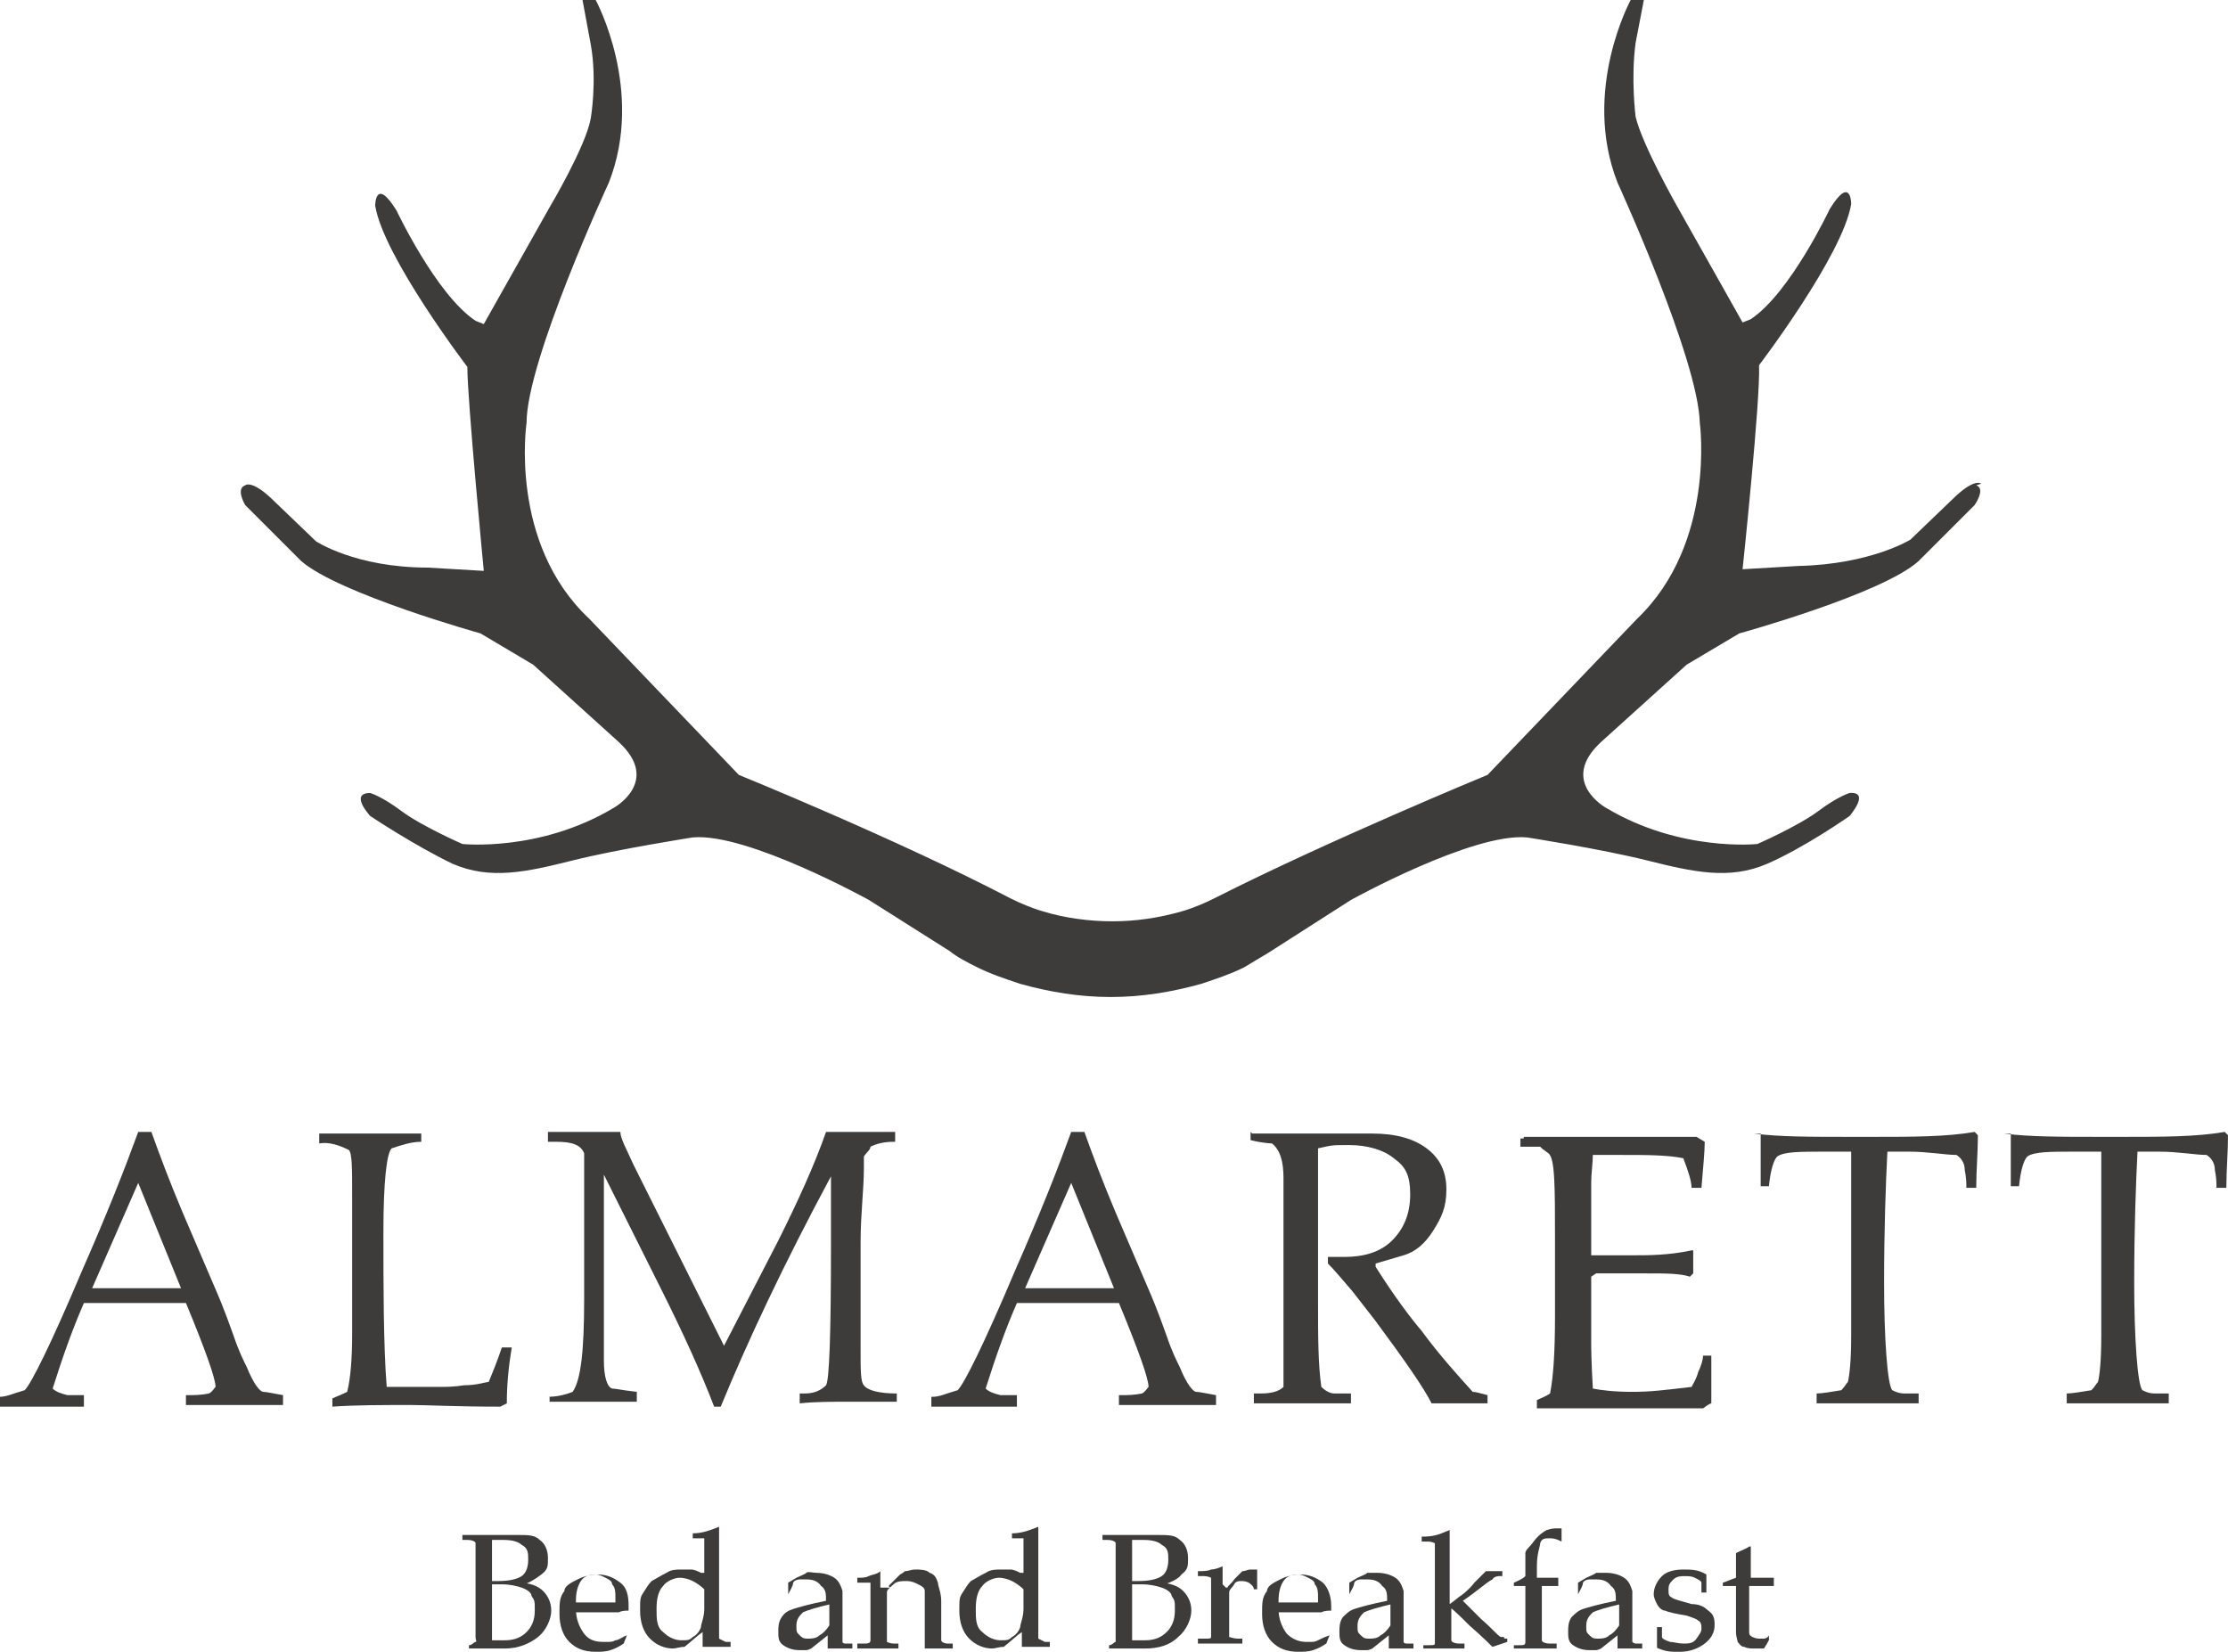 <?xml version="1.0" encoding="UTF-8"?>
<svg id="Ebene_1" xmlns="http://www.w3.org/2000/svg" version="1.1" viewBox="0 0 135.4 100.4">
  <!-- Generator: Adobe Illustrator 29.1.0, SVG Export Plug-In . SVG Version: 2.1.0 Build 142)  -->
  <defs>
    <style>
      .st0 {
        fill: #3e3c3a;
      }
    </style>
  </defs>
  <g>
    <path class="st0" d="M8.8,78.3h2.2l-2.6-6.4-2.8,6.4h3.2M0,84.9c.4,0,.8-.2,1.5-.4.4-.4,1.6-2.8,3.5-7.3,1.5-3.4,2.6-6.2,3.4-8.4h.8c.5,1.4,1.1,3,1.9,4.9l2.1,4.9s.4.9,1,2.6c.3.9.6,1.5.8,1.9.4,1,.8,1.5,1,1.5s.6.1,1.2.2h0v.6h-5.9v-.6h.2c.3,0,.7,0,1.2-.1.2-.1.3-.3.4-.4h0c0-.5-.6-2.2-1.8-5.1h-6.2c-.7,1.6-1.3,3.3-1.9,5.2.2.2.5.3.9.4h1v.7H0v-.6h0Z"/>
    <path class="st0" d="M19.4,68.9h6.2v.5h0c-.6,0-1.2.2-1.8.4-.3.3-.5,2-.5,5.1s0,6.9.2,9.4h3.2c.4,0,.9,0,1.5-.1.8,0,1.3-.2,1.5-.2.2-.5.5-1.2.8-2.1h.6c-.2,1.2-.3,2.3-.3,3.4l-.4.2c-2.7,0-4.5-.1-5.4-.1-1.8,0-3.4,0-4.8.1h0v-.5h0c.2-.1.5-.2.9-.4.2-.8.3-2,.3-3.5v-8.4c0-1.7,0-2.6-.2-2.8-.6-.3-1.2-.5-1.8-.4h0v-.6h0Z"/>
    <path class="st0" d="M33.3,84.9h0c.5,0,1-.1,1.5-.3.5-.7.7-2.5.7-5.6v-7.1c0-1,0-1.6,0-1.8-.2-.5-.7-.7-1.7-.7h-.5v-.6h4.4c0,.4.4,1.1.8,2l5.5,11,3.3-6.4c1.2-2.4,2.2-4.6,2.9-6.6h4.2v.6h0c-.3,0-.9,0-1.5.3,0,.2-.3.4-.4.6v.7c0,1.3-.2,2.8-.2,4.5v6.6c0,1.2,0,1.9.2,2.1.2.3.9.5,2,.5h0v.5h-2.8c-1.1,0-2.2,0-3.1.1h0v-.6h.3c.6,0,1-.2,1.3-.5.2-.3.3-3.1.3-8.5v-4.2c-2.9,5.4-5.1,10.1-6.7,14h-.4c-.8-2.1-1.9-4.5-3.2-7.1l-3.5-7v11.3c0,1,.2,1.6.5,1.7.2,0,.6.1,1.5.2h0v.6h-5.3v-.6.3Z"/>
    <path class="st0" d="M65.5,78.3h2.2l-2.6-6.4-2.8,6.4h3.2M56.7,84.9c.4,0,.8-.2,1.5-.4.4-.4,1.6-2.8,3.5-7.3,1.5-3.4,2.6-6.2,3.4-8.4h.8c.5,1.4,1.1,3,1.9,4.9l2.1,4.9s.4.9,1,2.6c.3.9.6,1.5.8,1.9.4,1,.8,1.5,1,1.5s.6.1,1.2.2h0v.6h-5.9v-.6h.2c.3,0,.7,0,1.2-.1.2-.1.3-.3.4-.4h0c0-.5-.6-2.2-1.8-5.1h-6.2c-.7,1.6-1.3,3.3-1.9,5.2.2.2.5.3.9.4h1v.7h-5.2v-.6h0Z"/>
    <path class="st0" d="M76.1,68.9h7.3c1.4,0,2.5.3,3.3.9s1.2,1.4,1.2,2.5-.3,1.7-.8,2.5-1.1,1.3-1.8,1.5l-1.7.5v.2c1.2,1.9,2.2,3.2,2.8,3.9,1.1,1.5,2.2,2.7,3.1,3.7.2,0,.5.1.9.2h0v.5h-3.4c-.5-1-1.7-2.7-3.4-5l-1.4-1.8c-.6-.7-1.1-1.3-1.5-1.7v-.4h1c1.2,0,2.2-.3,2.9-1,.7-.7,1.1-1.6,1.1-2.8s-.3-1.7-1-2.2c-.6-.5-1.6-.8-2.7-.8s-1,0-1.9.2h0v9.4c0,2,0,3.7.2,5.1.2.2.5.4.8.4h1v.6h-5.9v-.6h.4c.6,0,1.1-.1,1.4-.4v-12.7c0-1-.2-1.7-.7-2.1,0,0-.5,0-1.3-.2h0v-.5h0Z"/>
    <path class="st0" d="M92.6,69.1h10.5l.5.3c0,.6-.1,1.6-.2,2.8h-.6c0-.4-.2-1-.5-1.8-1-.2-2.2-.2-3.8-.2s-1,0-1.7,0c0,.5-.1,1.1-.1,1.7v4.4h2.6c.9,0,2.1,0,3.5-.3h.1v1.4h0l-.2.2c-.6-.2-1.5-.2-2.6-.2h-3.1l-.3.2v4c0,.2,0,1.1.1,2.8.5.1,1.3.2,2.4.2s1.9-.1,3.6-.3c.1-.2.3-.5.4-.9.2-.4.3-.8.3-1h.5v2.9c-.1,0-.5.3-.5.3h-10.1v-.5h0c.2-.1.5-.2.8-.4.2-1,.3-2.5.3-4.7v-4.6c0-3.3,0-5-.4-5.3s-.3-.2-.5-.4c-.3,0-.7,0-1.2,0h0v-.5h.2Z"/>
    <path class="st0" d="M106.6,68.9c1.5.2,3.4.2,5.8.2h1.5c2.3,0,4.4,0,6.1-.3l.2.2c0,1.1-.1,2.1-.1,3.2h-.6c0-.3,0-.6-.1-1.1,0-.4-.2-.7-.5-.9-.7,0-1.7-.2-2.9-.2s-.2,0-.6,0h-.7c-.1,2-.2,4.7-.2,8s.2,6.2.5,6.5c.2.1.4.2.8.2h.8v.6h-6.2v-.6h0c.3,0,.9-.1,1.5-.2.2-.2.3-.4.4-.5.1-.4.2-1.3.2-2.8v-11.2h-1.7c-1.4,0-2.4,0-2.8.3-.2.2-.4.8-.5,1.8h-.5v-3.2h.1-.5Z"/>
    <path class="st0" d="M121.8,68.9c1.5.2,3.4.2,5.8.2h1.5c2.3,0,4.4,0,6.1-.3l.2.2c0,1.1-.1,2.1-.1,3.2h-.6c0-.3,0-.6-.1-1.1,0-.4-.2-.7-.5-.9-.7,0-1.7-.2-2.9-.2s-.2,0-.6,0h-.7c-.1,2-.2,4.7-.2,8s.2,6.2.5,6.5c.2.1.4.2.8.2h.8v.6h-6.2v-.6h0c.3,0,.9-.1,1.5-.2.2-.2.3-.4.4-.5.1-.4.2-1.3.2-2.8v-11.2h-1.7c-1.4,0-2.4,0-2.8.3-.2.2-.4.8-.5,1.8h-.5v-3.2h.1-.5Z"/>
  </g>
  <g>
    <path class="st0" d="M31.5,96.2c.7,0,1.2.2,1.5.5s.5.7.5,1.2-.3,1.2-.8,1.6-1.2.7-2,.7h-2.2v-.2c.2,0,.3-.2.4-.2s0-.1,0-.3v-5.7c0-.1-.2-.2-.5-.2h-.3v-.3h3.4c.6,0,1,0,1.3.3.3.2.5.6.5,1.1s0,.7-.4,1-.7.5-1.3.7v-.2ZM29.9,96.1h.4c.6,0,1.1-.1,1.4-.3.3-.2.4-.6.4-1s0-.7-.4-.9c-.2-.2-.6-.3-1.1-.3h-.7v2.4h0ZM29.9,99.7h.8c.6,0,1-.2,1.3-.5s.5-.7.5-1.3,0-.6-.2-.9c0-.2-.3-.4-.6-.5s-.7-.2-1.2-.2h-.6v3.4Z"/>
    <path class="st0" d="M35,97.8c0,.6.2,1.1.5,1.5s.7.5,1.2.5.5,0,.7-.1c.2,0,.4-.2.7-.3h0l-.2.5c-.3.2-.5.3-.8.4s-.6.1-.9.1c-.7,0-1.2-.2-1.6-.6-.4-.4-.6-1-.6-1.7s0-1,.3-1.4c0-.3.4-.5.8-.7s.8-.3,1.2-.3c.6,0,1,.2,1.4.5s.5.8.5,1.4v.3c-.2,0-.4,0-.6.1h-2.6v-.2ZM35,97.4h2.4v-.3c0-.3,0-.6-.2-.8,0-.2-.2-.3-.4-.4-.2-.1-.4-.2-.6-.2-.4,0-.7.1-.9.4s-.3.7-.3,1.2h0Z"/>
    <path class="st0" d="M42.8,95.7v-2.2h-.7v-.3c.6,0,1.1-.2,1.6-.4h0v6.8s.2.1.4.2h.3v.3h-1.7v-.9c-.3.2-.6.5-1.1.9-.3,0-.5.1-.7.1-.5,0-1-.2-1.4-.6-.4-.4-.6-1-.6-1.7s0-.8.2-1.1.3-.5.5-.7c.2-.1.5-.3.9-.5.3-.2.6-.2.9-.2h.6c.2,0,.4.1.6.2h.2ZM42.8,96.6c-.2-.2-.5-.4-.7-.5s-.5-.2-.8-.2-.8.2-1,.5c-.3.3-.4.8-.4,1.4s0,1.1.4,1.4c.3.3.7.5,1.1.5s.5,0,.7-.2c.2-.1.4-.3.5-.6,0-.2.2-.6.2-1.1v-1.2h0Z"/>
    <path class="st0" d="M47.9,96.8v-.6l.5-.3c.2-.1.5-.2.6-.3s.4,0,.6,0c.4,0,.8.1,1.1.3.3.2.4.5.5.8v3.1s0,.1.2.1h.4v.3h-1.5v-.8l-1,.8s-.2.1-.3.1h-.4c-.4,0-.7-.1-1-.3s-.3-.5-.3-.8,0-.6.2-.9.4-.4.7-.5,1-.3,2-.5c0-.4,0-.7-.3-.9-.2-.3-.5-.4-.9-.4h-.4c0,0-.3,0-.4.2,0,.2-.2.5-.3.7h-.3.3ZM50.5,97.5c-.9.2-1.5.4-1.7.5-.2.2-.4.4-.4.8s0,.4.2.6.3.2.5.2.5,0,.7-.2c.2-.1.4-.3.6-.6v-1.3h.1Z"/>
    <path class="st0" d="M54,96.4l.7-.7s.2-.1.3-.2c.2,0,.4-.1.6-.1.3,0,.7,0,.9.2.3.1.4.3.5.6,0,.2.2.6.2,1.1v2.4c0,.1.2.2.4.2h.3v.3h-1.7v-2.6c0-1.1,0-.7,0-.9,0-.2-.2-.3-.4-.4s-.4-.2-.7-.2-.6,0-.8.2-.4.3-.4.5v3s.2.1.4.1h.3v.3h-2.5v-.3h.4c.2,0,.4,0,.4-.2v-3.5h-.8v-.3c.3,0,.5,0,.7-.1s.5-.1.7-.3h0v1h.6Z"/>
    <path class="st0" d="M62.2,95.7v-2.2h-.7v-.3c.6,0,1.1-.2,1.6-.4h0v6.8s.2.1.4.2h.3v.3h-1.7v-.9c-.3.2-.6.5-1.1.9-.3,0-.5.1-.7.1-.5,0-1-.2-1.4-.6-.4-.4-.6-1-.6-1.7s0-.8.2-1.1.3-.5.5-.7c.2-.1.5-.3.9-.5.3-.2.6-.2.9-.2h.6c.2,0,.4.1.6.2h.2ZM62.2,96.6c-.2-.2-.5-.4-.7-.5s-.5-.2-.8-.2-.8.2-1,.5c-.3.3-.4.8-.4,1.4s0,1.1.4,1.4c.3.3.7.5,1.1.5s.5,0,.7-.2c.2-.1.4-.3.5-.6,0-.2.2-.6.2-1.1v-1.2h0Z"/>
    <path class="st0" d="M70.4,96.2c.7,0,1.2.2,1.5.5s.5.7.5,1.2-.3,1.2-.8,1.6c-.5.5-1.2.7-2,.7h-2.2v-.2c.2,0,.3-.2.4-.2v-6c0-.1-.2-.2-.5-.2h-.3v-.3h3.4c.6,0,1,0,1.3.3.3.2.5.6.5,1.1s0,.7-.4,1c-.2.3-.7.5-1.3.7v-.2ZM68.8,96.1h.4c.6,0,1.1-.1,1.4-.3s.4-.6.4-1,0-.7-.4-.9c-.2-.2-.6-.3-1.1-.3h-.7v2.4h0ZM68.8,99.7h.8c.6,0,1-.2,1.3-.5s.5-.7.5-1.3,0-.6-.2-.9c0-.2-.3-.4-.6-.5-.3-.1-.7-.2-1.2-.2h-.6v3.4Z"/>
    <path class="st0" d="M74.6,96.5c0-.1.3-.3.4-.5.2-.2.4-.4.5-.5.2,0,.3-.1.5-.1h.4v1.2h-.2c0-.2-.2-.3-.3-.4,0,0-.2-.1-.4-.1s-.4,0-.5.2-.3.3-.3.5v2.7c0,0,.3.1.5.1h.3v.3h-2.7v-.3h.5c.2,0,.3,0,.3-.1v-3.6s-.2-.1-.4-.1h-.4v-.3c.3,0,.6,0,.8-.1.2,0,.5-.1.7-.2h0c0,0,0,0,0,0h0v1.1l.2.2Z"/>
    <path class="st0" d="M77.7,97.8c0,.6.2,1.1.5,1.5.3.3.7.5,1.2.5s.5,0,.7-.1.4-.2.7-.3h0l-.2.5c-.3.2-.5.3-.8.4s-.6.1-.9.1c-.7,0-1.2-.2-1.6-.6-.4-.4-.6-1-.6-1.7s0-1,.3-1.4c0-.3.4-.5.8-.7s.8-.3,1.2-.3c.6,0,1,.2,1.4.5.3.3.5.8.5,1.4v.3c-.2,0-.4,0-.6.1h-2.6v-.2ZM77.7,97.4h2.4v-.3c0-.3,0-.6-.2-.8,0-.2-.2-.3-.4-.4-.2-.1-.4-.2-.6-.2-.4,0-.7.1-.9.4s-.3.7-.3,1.2h0Z"/>
    <path class="st0" d="M82,96.8v-.6l.5-.3c.2-.1.5-.2.6-.3h.6c.4,0,.8.1,1.1.3.3.2.4.5.5.8v3.1s0,.1.2.1h.4v.3h-1.5v-.8l-1,.8s-.2.1-.3.1h-.4c-.4,0-.7-.1-1-.3s-.3-.5-.3-.8,0-.6.2-.9c.2-.2.4-.4.7-.5.3-.1,1-.3,2-.5,0-.4,0-.7-.3-.9-.2-.3-.5-.4-.9-.4h-.4c0,0-.3,0-.4.2,0,.2-.2.5-.3.7h-.3.3ZM84.6,97.5c-.9.2-1.5.4-1.7.5-.2.2-.4.4-.4.8s0,.4.2.6.3.2.5.2.5,0,.7-.2c.2-.1.4-.3.6-.6v-1.3h.1Z"/>
    <path class="st0" d="M88.2,97.7v2c0,.1.2.2.5.2h.3v.3h-2.5v-.2h.3c.3,0,.4,0,.4-.1v-6.1s-.2-.1-.4-.1h-.4v-.3c.3,0,.7,0,1.2-.2l.5-.2h0v4.5h0c.3-.2.5-.4.8-.6,0,0,.4-.3.7-.7l.7-.7h1v.3h-.2c0,0-.3,0-.4.2-.4.2-.9.7-1.8,1.3.6.6,1,1,1.1,1.1.7.6,1,1,1.2,1.1h.2c0,.1,0,.1.2.1v.2c-.3.1-.6.2-.9.3-.2-.2-.6-.6-1.4-1.3-.5-.5-.9-.9-1.3-1.2h.2Z"/>
    <path class="st0" d="M93.7,96.3v3.4c0,.1.2.2.5.2h.4v.3h-2.6v-.2h.3c.3,0,.4,0,.4-.2v-3.4h-.7v-.2c.2-.1.5-.2.7-.4v-.6c0-.3,0-.6,0-.8,0-.2.3-.4.5-.7.3-.4.6-.6.8-.7,0,0,.3-.1.5-.1h.4v.8h0c-.2-.1-.4-.2-.7-.2s-.5,0-.6.3c0,.2-.2.6-.2,1.4v.7h1.3v.5h-1.2.2Z"/>
    <path class="st0" d="M95.9,96.8v-.6l.5-.3c.2-.1.5-.2.6-.3h.6c.4,0,.8.1,1.1.3s.4.5.5.8v3.1s.1.1.2.1h.4v.3h-1.5v-.8l-1,.8s-.2.1-.3.1h-.4c-.4,0-.7-.1-1-.3s-.3-.5-.3-.8,0-.6.2-.9c.2-.2.4-.4.7-.5.3-.1,1-.3,2-.5,0-.4,0-.7-.3-.9-.2-.3-.5-.4-.9-.4h-.4c0,0-.3,0-.4.2,0,.2-.2.5-.3.7h-.3.3ZM98.5,97.5c-.9.2-1.5.4-1.7.5-.2.2-.4.4-.4.8s0,.4.2.6c.2.2.3.2.5.2s.5,0,.7-.2c.2-.1.4-.3.6-.6v-1.3h0Z"/>
    <path class="st0" d="M101,98.7v.8c0,.1.2.2.5.3.2,0,.5.1.8.1s.6,0,.8-.3.3-.4.3-.6,0-.4-.2-.5c-.1-.1-.4-.2-.7-.3-.6-.1-1.1-.2-1.3-.3-.2,0-.4-.2-.5-.4s-.2-.4-.2-.6c0-.4.2-.8.5-1.1s.8-.4,1.3-.4.9,0,1.4.3v1.1h-.3v-.6c0-.1-.2-.2-.4-.3s-.4-.1-.6-.1-.5,0-.7.2-.3.3-.3.6,0,.4.2.5c.1.1.5.2,1.2.4.5,0,.8.2.9.3s.3.2.4.4.1.4.1.6c0,.4-.2.8-.6,1.1-.4.3-.9.5-1.5.5s-.8,0-1.3-.2c0,0-.1,0-.1-.1h0v-1.2h.3v-.2Z"/>
    <path class="st0" d="M106.3,96.3v2.9c0,.1,0,.2.2.3,0,0,.2.1.4.1h.3s.2,0,.3-.2v.2c.1,0-.3.6-.3.6h-.6c-.2,0-.4,0-.6-.1-.2,0-.3-.2-.4-.3,0-.1-.1-.3-.1-.6v-2.8h-.8v-.2c.3-.1.5-.2.8-.3v-1.5c.4-.2.7-.3.8-.4h.1v1.9h1.4v.5h-1.5Z"/>
  </g>
  <path class="st0" d="M120.4,29.4s-.4-.4-1.8,1l-2.5,2.4s-2.4,1.5-6.8,1.6l-3.4.2s1.1-10.4,1-12.4c0,0,5.1-6.7,5.6-9.8,0,0,0-1.8-1.3.3,0,0-2.4,5.1-4.8,6.7l-.5.2-4-7.1s-2.1-3.7-2.5-5.4c0,0-.3-2.3,0-4.5l.5-2.6h-.8s-3,5.5-.8,11.1c0,0,4.9,10.7,5,14.6,0,0,1,7.3-3.8,11.9l-9.1,9.5s-9.7,4-16.6,7.5c-.6.3-1.3.6-2,.8-1.4.4-2.8.6-4.2.6s-2.9-.2-4.2-.6c-.7-.2-1.4-.5-2-.8h0c-6.9-3.6-16.5-7.5-16.5-7.5l-9.1-9.5c-4.9-4.6-3.8-11.9-3.8-11.9,0-3.8,5-14.6,5-14.6,2.2-5.6-.8-11.1-.8-11.1h-.8l.5,2.7c.4,2.2,0,4.5,0,4.5-.3,1.7-2.5,5.4-2.5,5.4l-4,7.1-.5-.2c-2.4-1.6-4.8-6.7-4.8-6.7-1.3-2.1-1.3-.3-1.3-.3.5,3.1,5.6,9.8,5.6,9.8,0,2,1,12.4,1,12.4l-3.4-.2c-4.4,0-6.8-1.6-6.8-1.6l-2.5-2.4c-1.4-1.4-1.8-1-1.8-1-.6.2,0,1.2,0,1.2l3.4,3.4c2.3,2,10.9,4.4,10.9,4.4l3.2,1.9,5.2,4.7c2.6,2.4-.3,4-.3,4-4.5,2.7-9.2,2.2-9.2,2.2,0,0-2.5-1.1-3.7-2s-1.9-1.1-1.9-1.1c-1.3,0,0,1.4,0,1.4,0,0,2.7,1.8,5,2.9,2.3,1,4.5.5,7.3-.2s7.3-1.4,7.3-1.4c3.3-.3,10.7,3.8,10.7,3.8l4.9,3.1h0c.5.4,1.1.7,1.7,1,.8.4,1.7.7,2.6,1,1.8.5,3.6.8,5.5.8s3.7-.3,5.5-.8c.9-.3,1.8-.6,2.6-1,.5-.3,1-.6,1.5-.9h0l5-3.2s7.4-4.1,10.7-3.8c0,0,4.5.7,7.3,1.4,2.8.7,5,1.2,7.3.2s5-2.9,5-2.9c0,0,1.3-1.5,0-1.4,0,0-.7.2-1.9,1.1s-3.7,2-3.7,2c0,0-4.7.5-9.2-2.2,0,0-2.9-1.6-.3-4l5.2-4.7,3.2-1.9s8.7-2.4,10.9-4.4l3.4-3.4s.7-1,.1-1.2"/>
</svg>